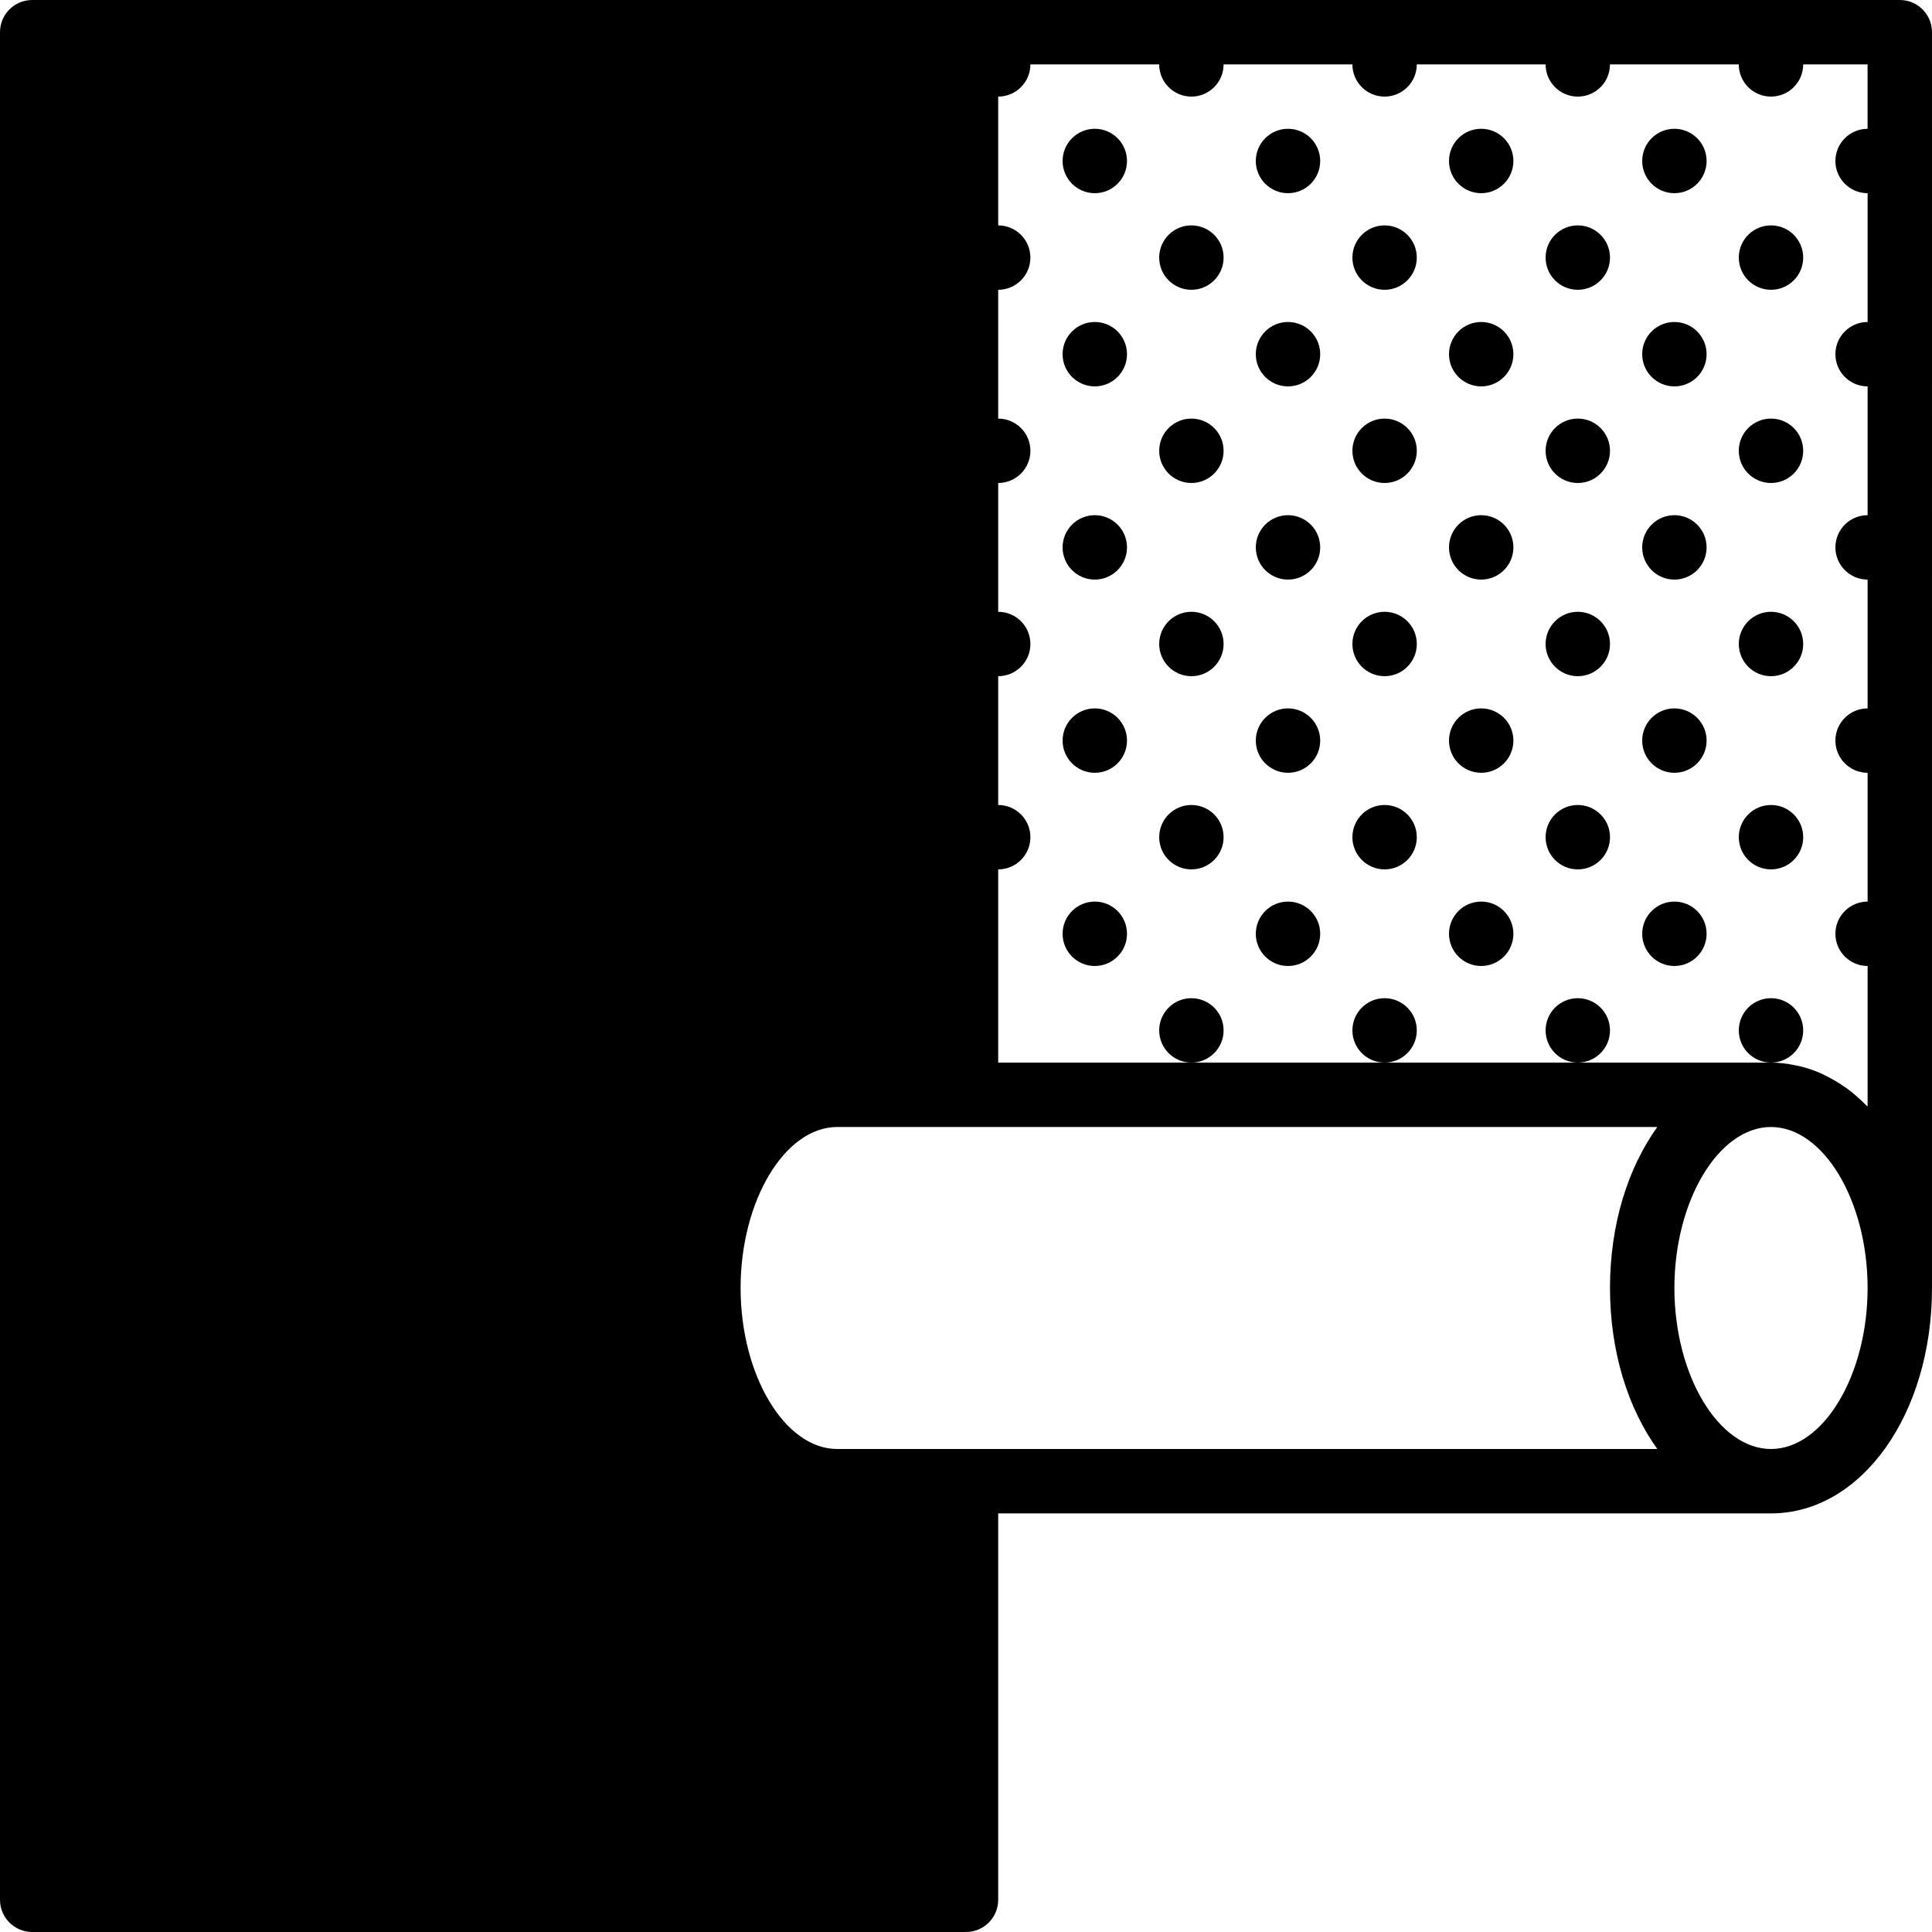 <svg xml:space="preserve" viewBox="0 0 503.607 503.607" xmlns:xlink="http://www.w3.org/1999/xlink" xmlns="http://www.w3.org/2000/svg" id="Layer_1" version="1.1" width="143px" height="143px" fill="#000000">

<g stroke-width="0" id="SVGRepo_bgCarrier"></g>

<g stroke-linejoin="round" stroke-linecap="round" id="SVGRepo_tracerCarrier"></g>

<g id="SVGRepo_iconCarrier"> <g> <g> <g> <path d="M495.213,0h-243.41H8.393C3.752,0,0,3.752,0,8.393v486.82c0,4.633,3.752,8.393,8.393,8.393h243.41 c4.642,0,8.393-3.76,8.393-8.393V394.492h201.443c23.535,0,41.967-25.81,41.967-58.754V8.393C503.607,3.752,499.855,0,495.213,0z M420.52,347.782c0.008,0.034,0.017,0.067,0.017,0.101c0.562,3.844,1.368,7.529,2.417,11.037 c0.025,0.059,0.042,0.118,0.059,0.176c1.049,3.475,2.325,6.773,3.811,9.846c0.034,0.084,0.076,0.151,0.118,0.227 c1.477,3.038,3.148,5.867,5.003,8.444c0.025,0.025,0.034,0.067,0.059,0.092H251.803h-33.574c-13.648,0-25.18-19.221-25.18-41.967 s11.533-41.967,25.18-41.967h33.574h180.199c-0.025,0.025-0.034,0.059-0.059,0.084c-1.855,2.585-3.525,5.414-5.003,8.452 c-0.042,0.076-0.084,0.143-0.118,0.218c-1.486,3.08-2.761,6.379-3.811,9.854c-0.017,0.059-0.034,0.109-0.059,0.168 c-1.049,3.508-1.855,7.202-2.417,11.037c0,0.042-0.008,0.076-0.017,0.109c-0.554,3.878-0.848,7.907-0.848,12.045 S419.966,343.904,420.52,347.782z M461.639,377.705c-13.648,0-25.18-19.221-25.18-41.967s11.533-41.967,25.18-41.967 c13.648,0,25.18,19.221,25.18,41.967S475.287,377.705,461.639,377.705z M486.82,33.574c-4.633,0-8.393,3.752-8.393,8.393 c0,4.633,3.76,8.393,8.393,8.393v33.574c-4.633,0-8.393,3.752-8.393,8.393c0,4.633,3.76,8.393,8.393,8.393v33.574 c-4.633,0-8.393,3.752-8.393,8.393c0,4.633,3.76,8.393,8.393,8.393v33.574c-4.633,0-8.393,3.752-8.393,8.393 c0,4.633,3.76,8.393,8.393,8.393v33.574c-4.633,0-8.393,3.752-8.393,8.393c0,4.633,3.76,8.393,8.393,8.393v36.621 c-0.159-0.168-0.344-0.277-0.504-0.445c-1.544-1.544-3.156-2.98-4.851-4.23c-0.218-0.159-0.453-0.294-0.68-0.453 c-1.595-1.116-3.257-2.09-4.969-2.929c-0.319-0.159-0.638-0.336-0.965-0.487c-1.847-0.831-3.752-1.469-5.708-1.947 c-0.42-0.101-0.839-0.176-1.251-0.26c-2.048-0.411-4.121-0.688-6.253-0.688h-50.361h-50.361h-50.361h-50.361v-50.361 c4.633,0,8.393-3.76,8.393-8.393c0-4.642-3.76-8.393-8.393-8.393v-33.574c4.633,0,8.393-3.76,8.393-8.393 c0-4.642-3.76-8.393-8.393-8.393v-33.574c4.633,0,8.393-3.76,8.393-8.393c0-4.642-3.76-8.393-8.393-8.393V75.541 c4.633,0,8.393-3.76,8.393-8.393c0-4.642-3.76-8.393-8.393-8.393V25.18c4.633,0,8.393-3.76,8.393-8.393h33.574 c0,4.633,3.76,8.393,8.393,8.393s8.393-3.76,8.393-8.393h33.574c0,4.633,3.76,8.393,8.393,8.393s8.393-3.76,8.393-8.393h33.574 c0,4.633,3.76,8.393,8.393,8.393s8.393-3.76,8.393-8.393h33.574c0,4.633,3.76,8.393,8.393,8.393s8.393-3.76,8.393-8.393h16.787 V33.574z"></path> <circle r="8.393" cy="41.965" cx="285.377"></circle> <circle r="8.393" cy="41.965" cx="335.738"></circle> <circle r="8.393" cy="41.965" cx="386.098"></circle> <circle r="8.393" cy="41.965" cx="436.459"></circle> <circle r="8.393" cy="67.145" cx="310.557"></circle> <circle r="8.393" cy="92.325" cx="285.377"></circle> <circle r="8.393" cy="92.325" cx="335.738"></circle> <circle r="8.393" cy="67.145" cx="360.918"></circle> <circle r="8.393" cy="67.145" cx="411.279"></circle> <circle r="8.393" cy="67.145" cx="461.639"></circle> <circle r="8.393" cy="92.325" cx="386.098"></circle> <circle r="8.393" cy="92.325" cx="436.459"></circle> <circle r="8.393" cy="117.506" cx="310.557"></circle> <circle r="8.393" cy="142.686" cx="285.377"></circle> <circle r="8.393" cy="142.686" cx="335.738"></circle> <circle r="8.393" cy="117.506" cx="360.918"></circle> <circle r="8.393" cy="117.506" cx="411.279"></circle> <circle r="8.393" cy="117.506" cx="461.639"></circle> <circle r="8.393" cy="142.686" cx="386.098"></circle> <circle r="8.393" cy="142.686" cx="436.459"></circle> <circle r="8.393" cy="167.866" cx="310.557"></circle> <circle r="8.393" cy="193.047" cx="285.377"></circle> <circle r="8.393" cy="193.047" cx="335.738"></circle> <circle r="8.393" cy="167.866" cx="360.918"></circle> <circle r="8.393" cy="167.866" cx="411.279"></circle> <circle r="8.393" cy="167.866" cx="461.639"></circle> <circle r="8.393" cy="193.047" cx="386.098"></circle> <circle r="8.393" cy="193.047" cx="436.459"></circle> <circle r="8.393" cy="218.227" cx="310.557"></circle> <circle r="8.393" cy="243.407" cx="285.377"></circle> <circle r="8.393" cy="243.407" cx="335.738"></circle> <circle r="8.393" cy="218.227" cx="360.918"></circle> <circle r="8.393" cy="218.227" cx="411.279"></circle> <circle r="8.393" cy="218.227" cx="461.639"></circle> <circle r="8.393" cy="268.588" cx="310.557"></circle> <circle r="8.393" cy="268.588" cx="360.918"></circle> <circle r="8.393" cy="268.588" cx="411.279"></circle> <circle r="8.393" cy="268.588" cx="461.639"></circle> <circle r="8.393" cy="243.407" cx="386.098"></circle> <circle r="8.393" cy="243.407" cx="436.459"></circle> </g> </g> </g> </g>

</svg>
